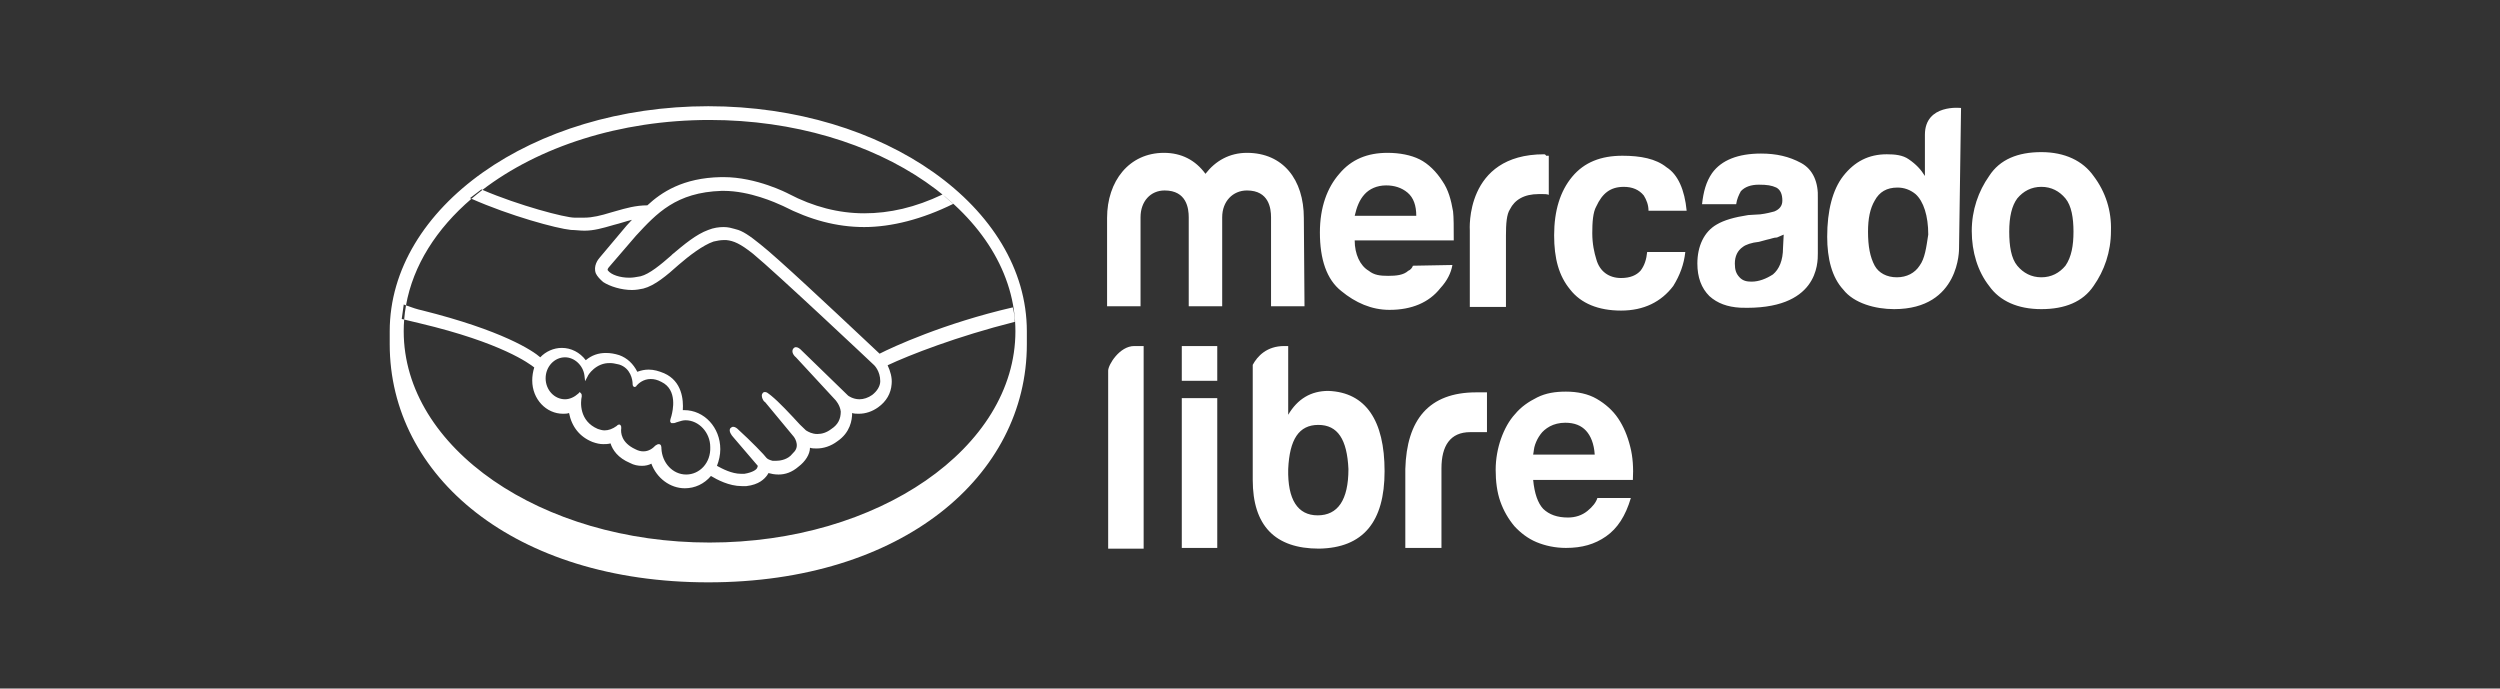 <svg width="236" height="65" viewBox="0 0 236 65" fill="none" xmlns="http://www.w3.org/2000/svg">
<rect x="0" y="0" width="236" height="65" fill="#333333" stroke="none"/>
<path d="M107.075 32.666H107.96V51.792H104.611V34.988C104.611 34.441 105.685 32.666 107.075 32.666ZM125.397 36.901C123.754 36.901 122.491 37.652 121.606 39.155V32.666H121.227C119.585 32.666 118.7 33.622 118.258 34.441V34.305V45.302C118.258 49.605 120.343 51.791 124.513 51.791C128.683 51.723 130.704 49.264 130.704 44.483C130.704 39.701 128.935 37.037 125.397 36.901L125.397 36.901ZM124.386 48.649C122.491 48.649 121.543 47.147 121.606 44.278C121.733 41.477 122.617 40.111 124.449 40.111C126.281 40.111 127.166 41.477 127.292 44.278C127.292 47.215 126.281 48.649 124.386 48.649ZM132.662 44.278C132.789 39.633 134.873 37.038 139.359 37.038H140.37V40.794H138.791C136.895 40.794 136.074 42.093 136.074 44.21V51.724H132.662V44.278ZM145.677 48.035C146.245 48.581 147.004 48.854 148.014 48.854C148.709 48.854 149.341 48.649 149.846 48.24C150.352 47.83 150.668 47.42 150.794 47.01H153.953C153.447 48.718 152.689 49.879 151.615 50.631C150.542 51.382 149.341 51.724 147.825 51.724C146.814 51.724 145.866 51.519 145.045 51.177C144.224 50.835 143.529 50.289 142.961 49.674C142.392 48.991 141.95 48.24 141.634 47.352C141.318 46.464 141.191 45.439 141.191 44.346C141.191 43.322 141.381 42.297 141.697 41.409C142.013 40.521 142.455 39.702 143.024 39.087C143.592 38.404 144.287 37.926 145.109 37.516C145.93 37.106 146.814 36.969 147.825 36.969C148.899 36.969 149.91 37.174 150.732 37.652C151.553 38.13 152.248 38.745 152.753 39.496C153.259 40.248 153.638 41.136 153.891 42.161C154.143 43.117 154.207 44.21 154.143 45.303H144.73C144.856 46.601 145.172 47.489 145.677 48.035L145.677 48.035ZM149.72 40.658C149.278 40.179 148.647 39.906 147.762 39.906C147.193 39.906 146.688 40.043 146.309 40.248C145.929 40.453 145.614 40.726 145.424 40.999C145.172 41.341 145.045 41.614 144.919 41.956C144.792 42.297 144.792 42.639 144.729 42.912H150.541C150.478 41.888 150.162 41.136 149.72 40.658L149.72 40.658ZM111.561 32.666H114.909V35.945H111.561V32.666ZM111.561 37.584H114.909V51.723H111.561V37.584ZM194.978 25.084C194.41 25.767 193.652 26.177 192.704 26.177C191.757 26.177 190.998 25.767 190.43 25.084C189.861 24.4 189.671 23.239 189.671 21.873C189.671 20.439 189.924 19.414 190.43 18.731C190.998 18.048 191.757 17.638 192.704 17.638C193.652 17.638 194.41 18.048 194.978 18.731C195.547 19.414 195.737 20.575 195.737 21.873C195.737 23.171 195.547 24.264 194.978 25.084ZM197.632 16.613C196.621 15.179 194.915 14.36 192.704 14.36C190.493 14.36 188.787 15.043 187.776 16.613C186.765 18.048 186.134 19.824 186.134 21.805C186.134 23.786 186.702 25.63 187.776 26.996C188.787 28.43 190.493 29.182 192.704 29.182C194.915 29.182 196.621 28.499 197.632 26.996C198.643 25.561 199.274 23.786 199.274 21.805C199.338 19.892 198.769 18.116 197.632 16.613ZM181.206 25.084C180.763 25.767 180.005 26.177 179.058 26.177C178.11 26.177 177.352 25.767 176.973 25.084C176.531 24.264 176.341 23.239 176.341 21.873C176.341 20.644 176.531 19.687 176.973 18.936C177.415 18.116 178.11 17.706 179.121 17.706C179.753 17.706 180.322 17.912 180.827 18.321C181.585 19.005 182.027 20.371 182.027 22.146C181.838 23.376 181.711 24.4 181.206 25.084H181.206ZM185.123 10.193C185.123 10.193 181.711 9.783 181.711 12.72V16.613C181.332 15.999 180.89 15.521 180.195 15.042C179.626 14.633 178.868 14.564 178.11 14.564C176.404 14.564 175.077 15.248 174.004 16.613C172.993 17.912 172.487 19.892 172.487 22.351C172.487 24.401 172.93 26.177 174.004 27.338C175.015 28.636 177.036 29.182 178.805 29.182C185.06 29.182 184.933 23.444 184.933 23.444L185.123 10.193H185.123ZM168.318 23.376C168.318 24.606 167.939 25.426 167.37 25.903C166.738 26.313 166.043 26.587 165.348 26.587C164.906 26.587 164.527 26.518 164.211 26.177C163.895 25.836 163.769 25.494 163.769 24.879C163.769 24.196 164.021 23.649 164.527 23.308C164.78 23.103 165.348 22.898 166.043 22.83L166.801 22.625C167.18 22.556 167.433 22.419 167.749 22.419C167.939 22.351 168.191 22.214 168.381 22.146L168.318 23.376V23.376ZM170.023 15.384C168.886 14.77 167.686 14.496 166.233 14.496C164.085 14.496 162.505 15.111 161.621 16.341C161.052 17.161 160.8 18.117 160.673 19.278H163.895C163.958 18.8 164.148 18.39 164.337 18.049C164.716 17.639 165.285 17.434 166.043 17.434C166.801 17.434 167.244 17.502 167.686 17.707C168.065 17.912 168.254 18.322 168.254 18.936C168.254 19.415 168.002 19.756 167.496 19.961C167.243 20.029 166.738 20.166 166.169 20.234L165.032 20.302C163.705 20.508 162.758 20.781 162.063 21.19C160.862 21.874 160.231 23.24 160.231 24.879C160.231 26.177 160.609 27.201 161.368 27.953C162.126 28.636 163.074 28.977 164.274 29.046C171.666 29.319 171.603 24.811 171.603 23.922V18.731C171.666 17.229 171.16 15.999 170.023 15.384M153.281 17.638C154.102 17.638 154.734 17.912 155.176 18.458C155.429 18.868 155.619 19.346 155.619 19.893H159.22C159.03 17.912 158.399 16.477 157.325 15.794C156.314 14.975 154.861 14.702 153.155 14.702C151.133 14.702 149.553 15.316 148.416 16.682C147.279 18.049 146.71 19.893 146.71 22.215C146.71 24.401 147.153 26.04 148.227 27.338C149.237 28.636 150.88 29.319 153.028 29.319C155.176 29.319 156.819 28.499 157.956 26.997C158.588 25.972 158.967 24.947 159.093 23.786H155.492C155.428 24.47 155.239 25.084 154.86 25.562C154.481 25.972 153.912 26.245 153.028 26.245C151.89 26.245 151.006 25.631 150.69 24.47C150.501 23.855 150.311 23.035 150.311 22.011C150.311 20.986 150.375 20.03 150.69 19.483C151.259 18.254 152.017 17.639 153.281 17.639M145.763 14.565C138.245 14.565 138.75 21.737 138.75 21.737V28.977H142.162V22.215C142.162 21.122 142.225 20.234 142.541 19.756C142.983 18.868 143.867 18.321 145.257 18.321H145.636C145.826 18.321 146.015 18.321 146.205 18.39V14.701H145.952C145.91 14.61 145.847 14.565 145.763 14.565M128.831 18.322C129.274 17.843 129.968 17.502 130.853 17.502C131.611 17.502 132.306 17.707 132.875 18.185C133.443 18.663 133.696 19.415 133.696 20.371H127.884C128.073 19.551 128.326 18.868 128.831 18.322ZM133.38 25.084C133.317 25.289 133.127 25.494 132.938 25.562C132.495 25.972 131.801 26.04 131.042 26.04C130.284 26.04 129.715 25.972 129.21 25.562C128.389 25.084 127.883 23.991 127.883 22.693H137.234C137.234 21.464 137.234 20.508 137.17 19.961C136.981 18.868 136.728 17.912 136.159 17.093C135.591 16.205 134.832 15.453 134.011 15.043C133.19 14.633 132.116 14.428 130.979 14.428C129.083 14.428 127.567 15.043 126.43 16.409C125.293 17.707 124.598 19.552 124.598 21.942C124.598 24.469 125.23 26.382 126.619 27.475C127.946 28.568 129.462 29.251 131.168 29.251C133.253 29.251 134.896 28.567 135.97 27.201C136.602 26.518 136.981 25.767 137.107 25.015L133.379 25.084H133.38ZM123.145 28.909H119.986V20.508C119.986 19.688 119.797 17.98 117.712 17.98C116.385 17.98 115.375 19.005 115.375 20.508V28.909H112.216V20.508C112.216 19.688 112.026 17.98 109.941 17.98C108.614 17.98 107.667 19.005 107.667 20.508V28.909H104.508V20.576C104.508 17.092 106.593 14.428 109.878 14.428C111.52 14.428 112.847 15.111 113.795 16.409C114.742 15.179 116.069 14.428 117.712 14.428C121.123 14.428 123.082 16.955 123.082 20.576L123.145 28.909H123.145Z" fill="white"/>
<path fill-rule="evenodd" clip-rule="evenodd" d="M96.934 31.27C96.934 19.59 83.477 10.027 66.862 10.027C50.246 10.027 36.789 19.59 36.789 31.27V32.5C36.789 44.931 48.54 54.973 66.862 54.973C85.183 54.973 96.934 44.931 96.934 32.5V31.27H96.934ZM81.738 32.172L81.737 32.171L81.737 32.171C78.543 29.171 73.378 24.319 71.787 23.073C70.776 22.254 70.081 21.776 69.45 21.639C69.411 21.628 69.37 21.616 69.325 21.603C69.078 21.532 68.74 21.434 68.313 21.434C67.87 21.434 67.365 21.502 66.859 21.707C65.722 22.117 64.585 23.073 63.448 24.029L63.385 24.098C62.374 24.986 61.3 25.874 60.478 26.079C60.431 26.087 60.386 26.096 60.341 26.104L60.341 26.104C60.02 26.163 59.737 26.215 59.404 26.215C58.52 26.215 57.699 25.942 57.383 25.532C57.319 25.464 57.383 25.327 57.509 25.191L60.036 22.253C61.994 20.136 63.827 18.155 68.123 18.018H68.312C70.779 18.018 73.246 19.14 73.834 19.408C73.879 19.428 73.913 19.443 73.935 19.453C76.462 20.751 78.989 21.434 81.579 21.434C84.17 21.434 87.076 20.683 89.982 19.248C89.824 19.112 89.651 18.958 89.477 18.805L89.477 18.804C89.303 18.65 89.129 18.497 88.971 18.36C86.381 19.59 83.98 20.136 81.579 20.136C79.179 20.136 76.778 19.521 74.44 18.292C74.314 18.223 71.407 16.72 68.312 16.72H68.059C64.458 16.789 62.437 18.155 61.11 19.384C60.018 19.384 59.054 19.662 58.183 19.913C57.996 19.967 57.814 20.019 57.635 20.068C56.75 20.341 55.929 20.546 55.171 20.546H54.223C53.347 20.546 49.002 19.407 45.543 17.925C50.831 13.875 58.484 11.325 66.983 11.325C82.903 11.325 95.855 20.273 95.855 31.271C95.855 42.268 82.903 51.216 66.983 51.216C51.062 51.216 38.11 42.268 38.11 31.271C38.11 30.9 38.125 30.532 38.154 30.166C38.563 30.266 39.394 30.468 39.629 30.519C47.4 32.363 49.99 34.344 50.433 34.686C50.306 35.096 50.243 35.506 50.243 35.915C50.243 37.691 51.57 39.058 53.149 39.058C53.339 39.058 53.528 39.058 53.718 38.989C53.971 40.287 54.729 41.243 55.929 41.721C56.308 41.858 56.624 41.926 56.94 41.926C57.13 41.926 57.382 41.926 57.635 41.858C57.825 42.473 58.33 43.224 59.467 43.702C59.846 43.907 60.225 43.975 60.604 43.975C60.92 43.975 61.236 43.907 61.489 43.77C61.994 45.136 63.258 46.093 64.648 46.093C65.595 46.093 66.48 45.683 67.112 44.932C67.68 45.273 68.817 45.888 70.018 45.888H70.46C71.661 45.751 72.166 45.205 72.419 44.864C72.451 44.829 72.466 44.795 72.482 44.761C72.498 44.727 72.514 44.693 72.545 44.658C72.798 44.727 73.114 44.795 73.493 44.795C74.125 44.795 74.756 44.59 75.388 44.044C76.02 43.566 76.462 42.883 76.462 42.268C76.652 42.336 76.904 42.336 77.094 42.336C77.726 42.336 78.421 42.131 79.052 41.653C80.253 40.833 80.442 39.672 80.442 38.989C80.632 39.058 80.884 39.058 81.074 39.058C81.706 39.058 82.338 38.852 82.906 38.443C83.665 37.896 84.107 37.145 84.17 36.257C84.233 35.642 84.043 35.027 83.791 34.481C85.813 33.525 90.361 31.749 95.795 30.383C95.795 29.905 95.731 29.495 95.605 29.017C89.098 30.52 84.233 32.774 83.032 33.389L83.033 33.388C82.659 33.038 82.221 32.626 81.738 32.172ZM38.326 28.827C38.247 29.269 38.19 29.715 38.154 30.166C38.014 30.132 37.923 30.109 37.923 30.109L37.931 30.054C37.992 29.594 38.052 29.137 38.113 28.743C38.179 28.77 38.251 28.798 38.326 28.827ZM38.326 28.827C38.998 25.046 41.207 21.589 44.507 18.764C48.145 20.372 52.535 21.572 53.908 21.707C54.09 21.707 54.287 21.723 54.491 21.739L54.491 21.739C54.712 21.757 54.941 21.776 55.171 21.776C56.064 21.776 56.901 21.533 57.787 21.276L57.951 21.229C58.235 21.16 58.519 21.075 58.804 20.99C59.088 20.904 59.372 20.819 59.657 20.751L59.151 21.297L56.624 24.303C56.434 24.508 55.992 25.122 56.245 25.805C56.371 26.078 56.624 26.352 56.94 26.625C57.572 27.035 58.646 27.376 59.657 27.376C60.035 27.376 60.415 27.308 60.73 27.24C61.804 26.967 62.941 26.01 64.079 24.986C65.027 24.166 66.353 23.142 67.364 22.8C67.68 22.731 67.996 22.663 68.312 22.663H68.564C69.259 22.732 69.891 23.005 71.092 23.961C73.176 25.669 82.463 34.412 82.527 34.481C82.527 34.481 83.096 35.027 83.096 35.983C83.096 36.462 82.779 36.94 82.337 37.281C81.958 37.554 81.516 37.691 81.137 37.691C80.505 37.691 80.063 37.349 80.063 37.349C80.063 37.349 76.841 34.207 75.704 33.115C75.514 32.91 75.325 32.773 75.135 32.773C75.009 32.773 74.945 32.842 74.882 32.91C74.693 33.183 74.882 33.524 75.135 33.729L78.863 37.76C78.863 37.76 79.305 38.238 79.368 38.852C79.368 39.536 79.116 40.082 78.484 40.492C78.041 40.833 77.599 40.97 77.157 40.97C76.658 40.97 76.306 40.76 76.141 40.662C76.118 40.648 76.099 40.637 76.083 40.628L75.514 40.082L75.514 40.082C74.567 39.057 73.556 37.964 72.798 37.349C72.75 37.315 72.703 37.277 72.655 37.238C72.513 37.123 72.371 37.008 72.229 37.008C72.166 37.008 72.04 37.008 71.977 37.144C71.913 37.213 71.85 37.417 72.04 37.759C72.103 37.896 72.23 37.964 72.23 37.964L74.946 41.243C74.946 41.243 75.515 41.994 75.01 42.609L74.883 42.746L74.631 43.019C74.188 43.428 73.557 43.497 73.304 43.497H72.925C72.672 43.428 72.483 43.36 72.356 43.224C72.23 43.019 70.84 41.585 69.703 40.56C69.577 40.423 69.387 40.287 69.197 40.287C69.134 40.287 69.008 40.355 68.945 40.423C68.755 40.696 69.071 41.106 69.197 41.243L71.535 43.975C71.535 43.975 71.535 44.044 71.471 44.18C71.408 44.317 71.092 44.59 70.271 44.727H69.955C69.07 44.727 68.186 44.249 67.68 43.976C67.87 43.497 67.996 42.951 67.996 42.404C67.996 40.355 66.48 38.716 64.585 38.716H64.458C64.522 37.76 64.395 35.984 62.689 35.233C62.184 35.027 61.742 34.891 61.236 34.891C60.857 34.891 60.541 34.959 60.162 35.096C59.783 34.345 59.215 33.798 58.456 33.525C58.014 33.388 57.635 33.32 57.193 33.32C56.498 33.32 55.866 33.525 55.297 34.003C54.742 33.263 53.905 32.836 53.023 32.842C52.265 32.842 51.507 33.184 51.001 33.73C50.306 33.115 47.463 31.203 39.819 29.29C39.49 29.23 38.826 29.016 38.326 28.827ZM44.507 18.764C44.461 18.743 44.414 18.722 44.368 18.702C44.557 18.565 44.731 18.428 44.905 18.292L44.905 18.292C45.078 18.155 45.252 18.018 45.442 17.882C45.475 17.896 45.509 17.911 45.543 17.925C45.187 18.198 44.842 18.478 44.507 18.764ZM64.774 44.795C63.511 44.795 62.5 43.702 62.437 42.336C62.437 42.199 62.437 41.926 62.184 41.926C62.092 41.926 62.033 41.963 61.959 42.009C61.932 42.026 61.902 42.044 61.868 42.063C61.616 42.336 61.236 42.609 60.731 42.609C60.479 42.609 60.226 42.541 59.973 42.404C58.646 41.79 58.583 40.833 58.646 40.424C58.646 40.287 58.646 40.219 58.583 40.151L58.519 40.082H58.456C58.393 40.082 58.33 40.082 58.203 40.219C57.825 40.492 57.445 40.628 57.066 40.628C56.877 40.628 56.624 40.56 56.434 40.492C54.665 39.74 54.792 37.965 54.918 37.418C54.918 37.281 54.918 37.213 54.855 37.145L54.728 37.008L54.602 37.145C54.223 37.486 53.781 37.691 53.339 37.691C52.328 37.691 51.507 36.804 51.507 35.711C51.507 34.618 52.328 33.73 53.339 33.73C54.223 33.73 55.044 34.481 55.171 35.438L55.234 35.984L55.487 35.506C55.487 35.438 56.245 34.208 57.635 34.276C57.843 34.276 58.052 34.323 58.297 34.378L58.297 34.378C58.348 34.389 58.401 34.401 58.456 34.413C59.53 34.755 59.72 35.848 59.72 36.257C59.72 36.531 59.909 36.531 59.909 36.531C59.973 36.531 60.099 36.462 60.099 36.394C60.288 36.189 60.731 35.779 61.426 35.779C61.742 35.779 62.058 35.848 62.437 36.052C63.996 36.801 63.496 38.806 63.399 39.197C63.39 39.234 63.384 39.257 63.384 39.263L63.355 39.357C63.249 39.694 63.21 39.82 63.384 39.946H63.511C63.574 39.946 63.7 39.946 63.827 39.877C63.892 39.86 63.962 39.837 64.035 39.814L64.035 39.814C64.243 39.747 64.477 39.672 64.711 39.672C65.975 39.672 67.048 40.833 67.048 42.199C67.112 43.702 66.037 44.795 64.774 44.795Z" fill="white"/>
</svg>

